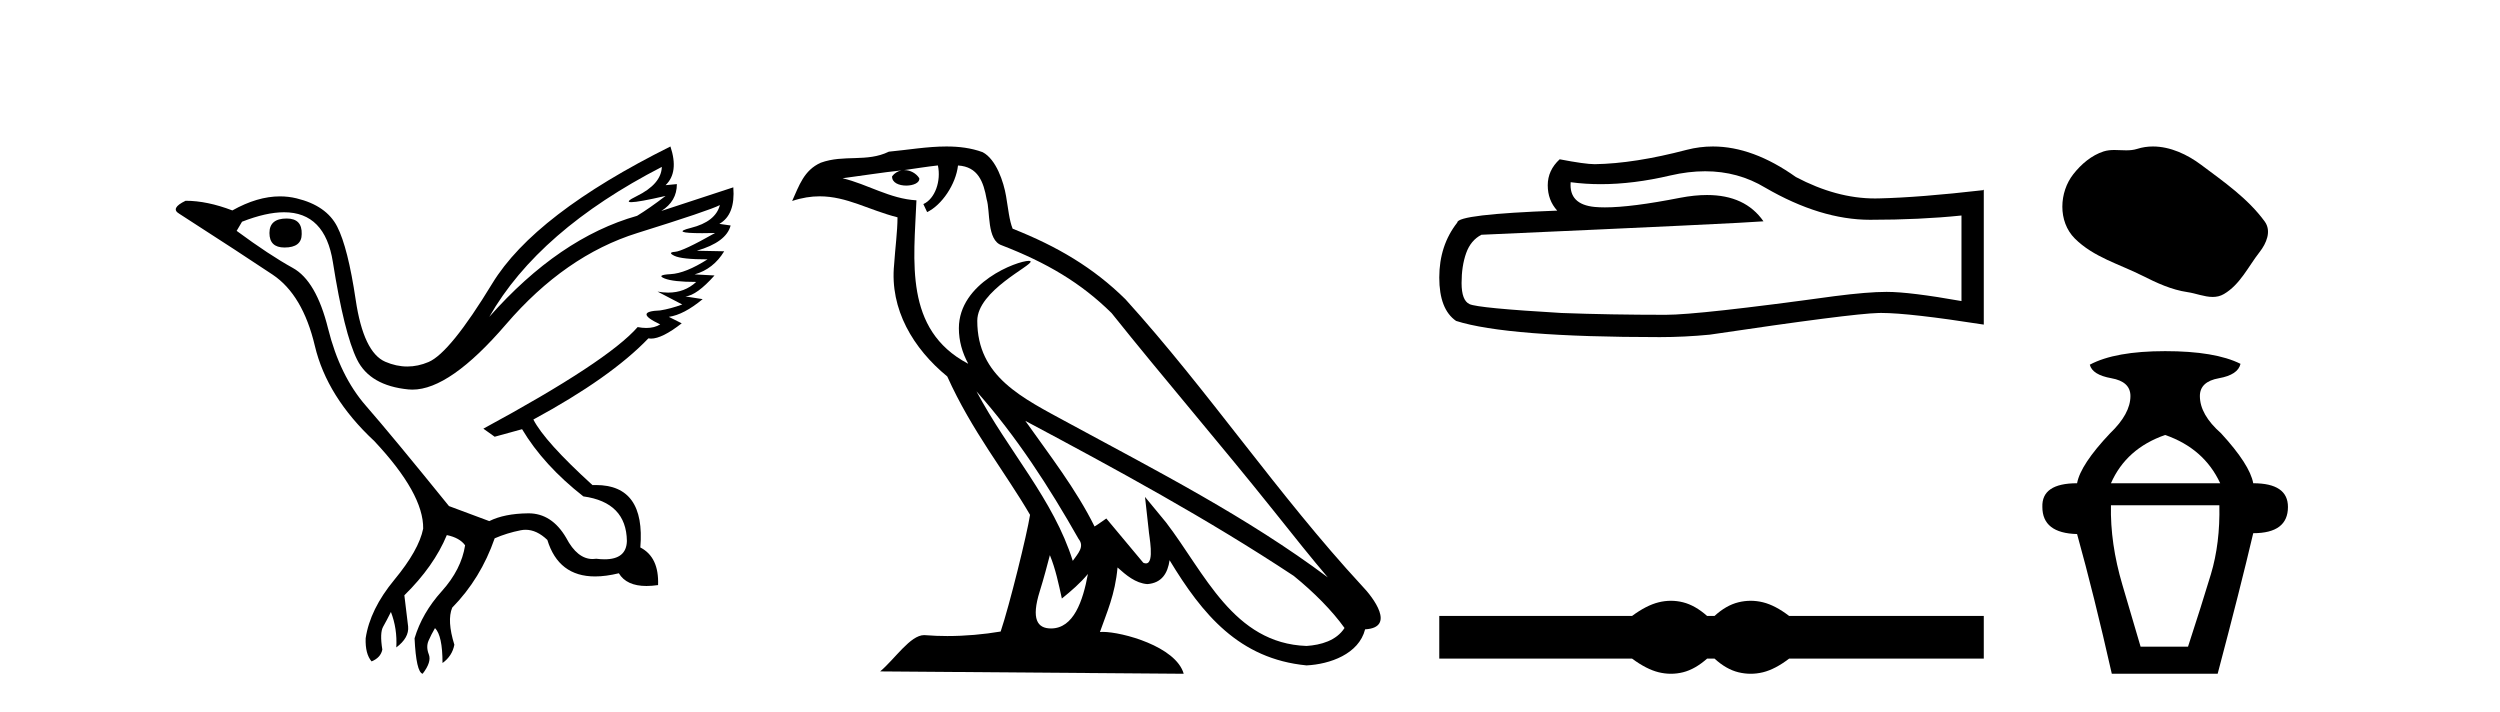 <?xml version='1.0' encoding='UTF-8' standalone='yes'?><svg xmlns='http://www.w3.org/2000/svg' xmlns:xlink='http://www.w3.org/1999/xlink' width='144.0' height='41.0' ><path d='M 16.511 12.586 Q 15.52 12.586 15.52 13.421 Q 15.52 14.257 16.387 14.257 Q 17.378 14.257 17.378 13.483 Q 17.409 12.586 16.511 12.586 ZM 38.121 9.613 Q 38.09 10.604 36.666 11.301 Q 35.962 11.645 36.363 11.645 Q 36.773 11.645 38.338 11.285 L 38.338 11.285 Q 37.409 11.997 36.697 12.431 Q 32.208 13.7 28.183 18.251 Q 31.031 13.267 38.121 9.613 ZM 41.465 11.812 Q 41.217 12.771 39.793 13.127 Q 38.58 13.431 40.445 13.431 Q 40.769 13.431 41.187 13.421 L 41.187 13.421 Q 39.329 14.474 38.88 14.505 Q 38.431 14.536 38.849 14.737 Q 39.267 14.939 40.753 14.939 Q 39.484 15.744 38.632 15.79 Q 37.781 15.836 38.276 16.038 Q 38.772 16.239 40.103 16.239 Q 39.44 16.854 38.487 16.854 Q 38.194 16.854 37.874 16.796 L 37.874 16.796 L 39.298 17.539 Q 38.617 17.787 38.029 17.88 Q 36.45 17.942 38.029 18.685 Q 37.698 18.891 37.23 18.891 Q 36.997 18.891 36.728 18.84 Q 34.994 20.821 27.842 24.691 L 28.493 25.156 L 30.072 24.722 Q 31.31 26.797 33.601 28.592 Q 36.078 28.933 36.109 31.162 Q 36.083 32.216 34.823 32.216 Q 34.602 32.216 34.344 32.184 Q 34.24 32.2 34.139 32.2 Q 33.25 32.2 32.61 30.976 Q 31.783 29.567 30.441 29.567 Q 30.427 29.567 30.412 29.568 Q 29.05 29.583 28.183 30.016 L 25.861 29.15 Q 22.579 25.094 21.078 23.375 Q 19.576 21.657 18.895 18.917 Q 18.214 16.177 16.867 15.434 Q 15.52 14.691 13.631 13.298 L 13.941 12.771 Q 15.333 12.226 16.361 12.226 Q 18.721 12.226 19.173 15.093 Q 19.824 19.211 20.567 20.713 Q 21.31 22.214 23.523 22.431 Q 23.638 22.442 23.756 22.442 Q 25.914 22.442 29.143 18.685 Q 32.548 14.722 36.713 13.421 Q 40.877 12.121 41.465 11.812 ZM 38.617 8.437 Q 30.784 12.338 28.353 16.332 Q 25.923 20.326 24.684 20.852 Q 24.074 21.111 23.46 21.111 Q 22.828 21.111 22.192 20.837 Q 20.938 20.295 20.489 17.276 Q 20.04 14.257 19.421 13.05 Q 18.802 11.842 17.084 11.425 Q 16.615 11.311 16.127 11.311 Q 14.825 11.311 13.384 12.121 Q 11.929 11.564 10.69 11.564 Q 9.792 11.997 10.319 12.307 Q 13.972 14.66 15.706 15.821 Q 17.44 16.982 18.136 19.923 Q 18.833 22.865 21.557 25.403 Q 24.406 28.437 24.375 30.45 Q 24.127 31.688 22.718 33.391 Q 21.31 35.094 21.062 36.766 Q 21.031 37.664 21.403 38.097 Q 21.929 37.881 22.022 37.416 Q 21.867 36.456 22.068 36.1 Q 22.27 35.744 22.517 35.249 Q 22.889 36.209 22.827 37.292 Q 23.57 36.735 23.508 36.085 L 23.291 34.289 Q 24.994 32.617 25.737 30.821 Q 26.48 30.976 26.79 31.41 Q 26.573 32.803 25.443 34.057 Q 24.313 35.311 23.879 36.766 Q 23.972 38.716 24.344 38.809 Q 24.87 38.128 24.7 37.695 Q 24.53 37.261 24.684 36.905 Q 24.839 36.549 25.056 36.178 Q 25.489 36.611 25.489 38.19 Q 26.047 37.788 26.171 37.137 Q 25.737 35.744 26.047 35.001 Q 27.688 33.329 28.493 31.007 Q 29.205 30.698 29.994 30.543 Q 30.135 30.515 30.275 30.515 Q 30.916 30.515 31.527 31.1 Q 32.172 33.203 34.275 33.203 Q 34.896 33.203 35.645 33.02 Q 36.085 33.753 37.238 33.753 Q 37.546 33.753 37.905 33.701 Q 37.967 32.091 36.883 31.534 Q 37.183 27.938 34.322 27.938 Q 34.226 27.938 34.127 27.942 Q 31.372 25.434 30.722 24.165 Q 35.18 21.75 37.347 19.49 Q 37.42 19.504 37.5 19.504 Q 38.139 19.504 39.267 18.623 L 38.524 18.251 Q 39.391 18.128 40.474 17.23 L 39.484 17.075 Q 40.134 17.013 41.156 15.867 L 40.01 15.805 Q 41.094 15.496 41.713 14.474 L 40.134 14.443 Q 41.837 13.948 42.084 12.988 L 41.434 12.895 Q 42.363 12.369 42.239 10.79 L 42.239 10.79 L 38.09 12.152 Q 38.988 11.595 38.988 10.604 L 38.988 10.604 L 38.338 10.666 Q 39.112 9.923 38.617 8.437 Z' style='fill:#000000;stroke:none' /><path d='M 56.244 22.54 L 56.244 22.54 C 58.538 25.118 60.437 28.06 62.13 31.048 C 62.486 31.486 62.086 31.888 61.792 32.305 C 60.677 28.763 58.109 26.03 56.244 22.54 ZM 54.023 9.529 C 54.215 10.422 53.862 11.451 53.185 11.755 L 53.402 12.217 C 54.247 11.815 55.06 10.612 55.181 9.532 C 56.335 9.601 56.651 10.47 56.831 11.479 C 57.048 12.168 56.828 13.841 57.702 14.13 C 60.282 15.129 62.255 16.285 64.025 18.031 C 67.08 21.852 70.272 25.552 73.327 29.376 C 74.514 30.865 75.6 32.228 76.481 33.257 C 71.842 29.789 66.658 27.136 61.573 24.38 C 58.87 22.911 56.291 21.71 56.291 18.477 C 56.291 16.738 59.495 15.281 59.363 15.055 C 59.351 15.035 59.314 15.026 59.256 15.026 C 58.598 15.026 55.231 16.274 55.231 18.907 C 55.231 19.637 55.426 20.313 55.766 20.944 C 55.761 20.944 55.756 20.943 55.75 20.943 C 52.058 18.986 52.644 15.028 52.787 11.538 C 51.253 11.453 49.988 10.616 48.531 10.267 C 49.662 10.121 50.788 9.933 51.921 9.816 L 51.921 9.816 C 51.709 9.858 51.514 9.982 51.385 10.154 C 51.366 10.526 51.787 10.69 52.197 10.69 C 52.598 10.69 52.988 10.534 52.95 10.264 C 52.769 9.982 52.439 9.799 52.102 9.799 C 52.092 9.799 52.082 9.799 52.072 9.799 C 52.636 9.719 53.386 9.599 54.023 9.529 ZM 60.473 31.976 C 60.804 32.78 60.976 33.632 61.163 34.476 C 61.701 34.04 62.222 33.593 62.664 33.06 L 62.664 33.06 C 62.376 34.623 61.84 36.199 60.538 36.199 C 59.751 36.199 59.386 35.667 59.891 34.054 C 60.129 33.293 60.318 32.566 60.473 31.976 ZM 59.059 24.242 L 59.059 24.242 C 64.325 27.047 69.539 29.879 74.519 33.171 C 75.692 34.122 76.738 35.181 77.445 36.172 C 76.976 36.901 76.083 37.152 75.257 37.207 C 71.041 37.06 69.391 32.996 67.165 30.093 L 65.953 28.622 L 66.162 30.507 C 66.177 30.846 66.524 32.452 66.006 32.452 C 65.962 32.452 65.912 32.44 65.854 32.415 L 63.724 29.865 C 63.496 30.015 63.281 30.186 63.046 30.325 C 61.99 28.187 60.443 26.196 59.059 24.242 ZM 54.515 8.437 C 53.408 8.437 52.274 8.636 51.199 8.736 C 49.917 9.361 48.618 8.884 47.274 9.373 C 46.303 9.809 46.03 10.693 45.628 11.576 C 46.201 11.386 46.722 11.308 47.213 11.308 C 48.779 11.308 50.04 12.097 51.697 12.518 C 51.694 13.349 51.563 14.292 51.501 15.242 C 51.245 17.816 52.601 20.076 54.563 21.685 C 55.968 24.814 57.912 27.214 59.331 29.655 C 59.162 30.752 58.141 34.89 57.638 36.376 C 56.653 36.542 55.601 36.636 54.566 36.636 C 54.149 36.636 53.734 36.62 53.328 36.588 C 53.296 36.584 53.265 36.582 53.233 36.582 C 52.435 36.582 51.558 37.945 50.698 38.673 L 68.182 38.809 C 67.736 37.233 64.63 36.397 63.526 36.397 C 63.462 36.397 63.405 36.399 63.356 36.405 C 63.746 35.29 64.232 34.243 64.37 32.686 C 64.858 33.123 65.405 33.595 66.088 33.644 C 66.923 33.582 67.262 33.011 67.368 32.267 C 69.26 35.396 71.376 37.951 75.257 38.327 C 76.598 38.261 78.269 37.675 78.63 36.25 C 80.409 36.149 79.105 34.416 78.445 33.737 C 73.604 28.498 69.609 22.517 64.826 17.238 C 62.984 15.421 60.904 14.192 58.328 13.173 C 58.136 12.702 58.074 12.032 57.949 11.295 C 57.813 10.491 57.384 9.174 56.599 8.765 C 55.931 8.519 55.229 8.437 54.515 8.437 Z' style='fill:#000000;stroke:none' /><path d='M 98.216 9.865 Q 100.116 9.865 101.681 10.812 Q 104.867 12.66 107.718 12.66 Q 110.587 12.66 112.981 12.413 L 112.981 17.341 Q 110.006 16.813 108.686 16.813 L 108.651 16.813 Q 107.578 16.813 105.659 17.06 Q 97.862 18.133 95.944 18.133 Q 92.758 18.133 89.942 18.028 Q 85.12 17.746 84.644 17.517 Q 84.187 17.306 84.187 16.303 Q 84.187 15.317 84.451 14.578 Q 84.715 13.839 85.331 13.522 Q 100.397 12.853 101.576 12.748 Q 100.526 11.233 98.323 11.233 Q 97.608 11.233 96.771 11.393 Q 93.965 11.945 92.444 11.945 Q 92.124 11.945 91.861 11.921 Q 90.365 11.78 90.47 10.495 L 90.47 10.495 Q 91.31 10.608 92.206 10.608 Q 94.086 10.608 96.208 10.108 Q 97.255 9.865 98.216 9.865 ZM 98.664 8.437 Q 97.902 8.437 97.158 8.629 Q 94.149 9.421 91.861 9.457 Q 91.297 9.457 89.837 9.175 Q 89.15 9.809 89.15 10.671 Q 89.15 11.533 89.696 12.132 Q 83.94 12.343 83.94 12.818 Q 82.902 14.138 82.902 15.986 Q 82.902 17.817 83.87 18.485 Q 86.792 19.418 95.609 19.418 Q 97.017 19.418 98.478 19.277 Q 106.645 18.063 108.211 18.028 Q 108.285 18.026 108.365 18.026 Q 109.975 18.026 114.266 18.697 L 114.266 10.917 L 114.23 10.953 Q 110.552 11.375 108.229 11.428 Q 108.11 11.431 107.99 11.431 Q 105.779 11.431 103.442 10.196 Q 100.968 8.437 98.664 8.437 Z' style='fill:#000000;stroke:none' /><path d='M 96.245 34.605 C 96.011 34.605 95.777 34.634 95.541 34.692 C 95.069 34.808 94.558 35.07 94.006 35.479 L 82.902 35.479 L 82.902 37.935 L 94.006 37.935 C 94.558 38.344 95.069 38.607 95.541 38.723 C 95.777 38.78 96.011 38.809 96.245 38.809 C 96.478 38.809 96.711 38.78 96.942 38.723 C 97.405 38.607 97.868 38.344 98.33 37.935 L 98.757 37.935 C 99.202 38.344 99.66 38.607 100.132 38.723 C 100.368 38.78 100.604 38.809 100.839 38.809 C 101.075 38.809 101.311 38.78 101.547 38.723 C 102.018 38.607 102.521 38.344 103.055 37.935 L 114.266 37.935 L 114.266 35.479 L 103.055 35.479 C 102.521 35.07 102.018 34.808 101.547 34.692 C 101.311 34.634 101.075 34.605 100.839 34.605 C 100.604 34.605 100.368 34.634 100.132 34.692 C 99.66 34.808 99.202 35.07 98.757 35.479 L 98.33 35.479 C 97.868 35.07 97.405 34.808 96.942 34.692 C 96.711 34.634 96.478 34.605 96.245 34.605 Z' style='fill:#000000;stroke:none' /><path d='M 124.012 8.437 C 123.706 8.437 123.399 8.48 123.096 8.577 C 122.892 8.642 122.682 8.659 122.47 8.659 C 122.244 8.659 122.016 8.64 121.791 8.64 C 121.58 8.64 121.371 8.657 121.169 8.722 C 120.474 8.945 119.877 9.456 119.427 10.028 C 118.607 11.067 118.524 12.754 119.51 13.739 C 120.587 14.814 122.089 15.217 123.408 15.883 C 124.233 16.3 125.081 16.692 126.003 16.827 C 126.474 16.895 126.97 17.104 127.45 17.104 C 127.671 17.104 127.888 17.06 128.097 16.937 C 129.034 16.389 129.504 15.346 130.153 14.518 C 130.544 14.019 130.852 13.312 130.445 12.755 C 129.475 11.427 128.092 10.472 126.785 9.493 C 125.991 8.898 125.008 8.437 124.012 8.437 Z' style='fill:#000000;stroke:none' /><path d='M 124.713 25.054 Q 126.957 25.835 127.883 27.835 L 121.591 27.835 Q 122.469 25.835 124.713 25.054 ZM 127.835 29.103 Q 127.883 31.298 127.347 33.078 Q 126.81 34.858 126.03 37.248 L 123.298 37.248 Q 122.957 36.078 122.25 33.688 Q 121.542 31.298 121.591 29.103 ZM 124.713 20.226 Q 121.835 20.226 120.372 21.006 Q 120.518 21.591 121.616 21.786 Q 122.713 21.981 122.713 22.811 Q 122.713 23.835 121.542 24.957 Q 119.835 26.762 119.64 27.835 Q 117.592 27.835 117.64 29.2 Q 117.64 30.712 119.64 30.761 Q 120.616 34.273 121.64 38.809 L 127.737 38.809 Q 129.054 33.834 129.786 30.712 Q 131.786 30.712 131.786 29.2 Q 131.786 27.835 129.786 27.835 Q 129.591 26.762 127.932 24.957 Q 126.713 23.884 126.713 22.811 Q 126.713 21.981 127.81 21.786 Q 128.908 21.591 129.054 20.957 Q 127.591 20.226 124.713 20.226 Z' style='fill:#000000;stroke:none' /></svg>